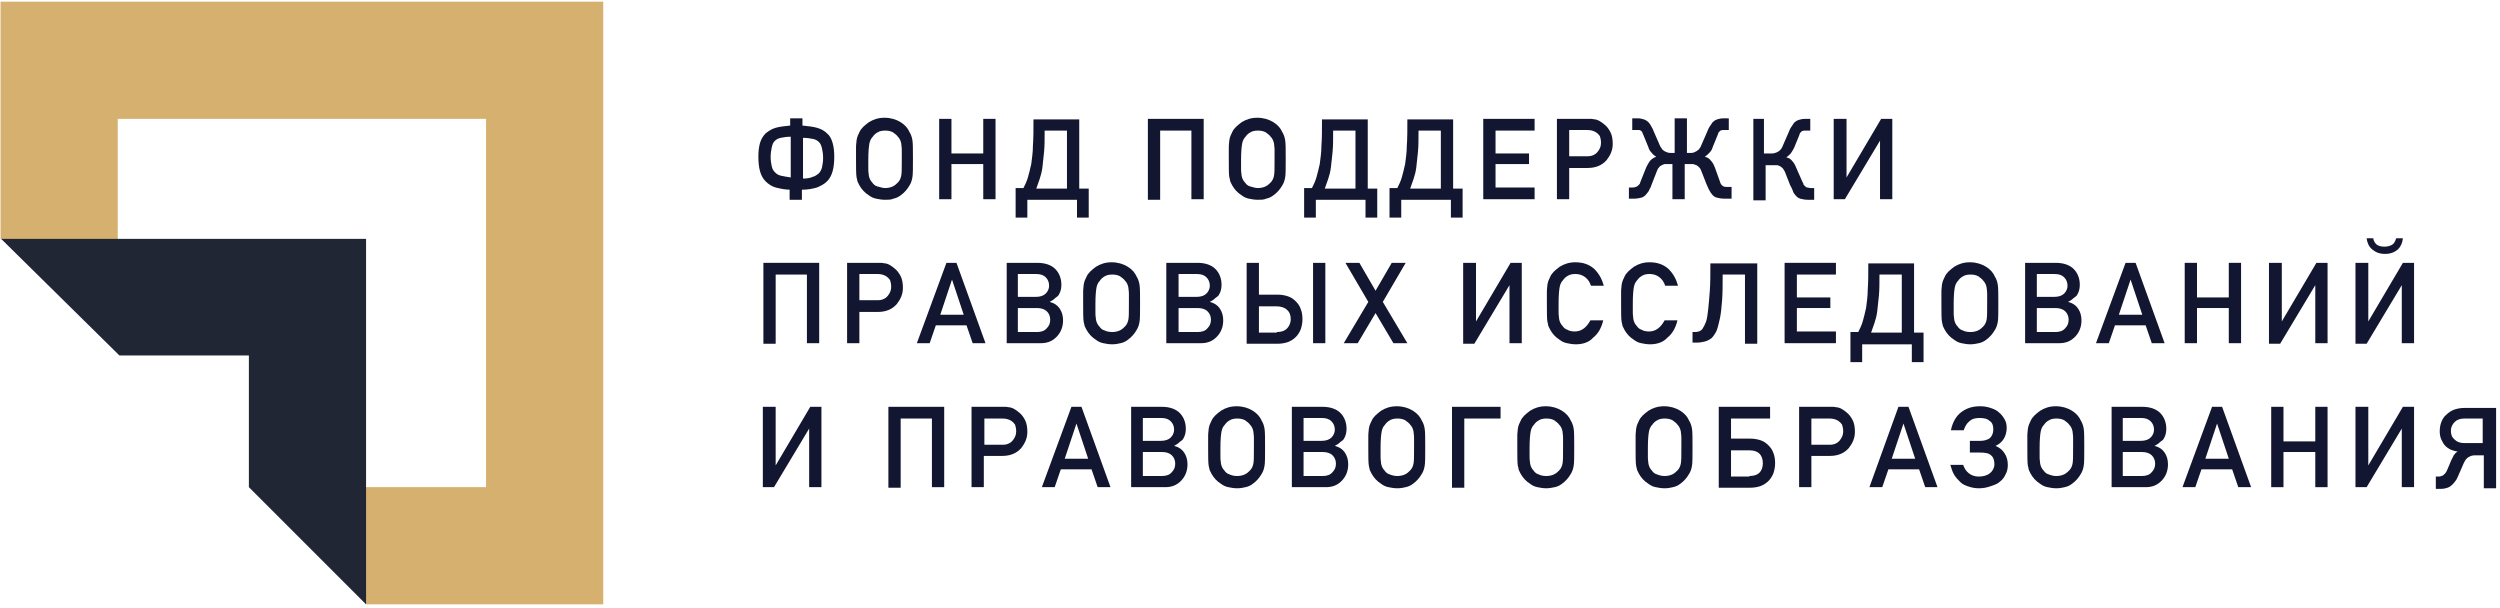<svg xmlns="http://www.w3.org/2000/svg" viewBox="0 0 448 109" width="448" height="109">
	<style>
		tspan { white-space:pre }
		.shp0 { fill: #d5b06f } 
		.shp1 { fill: #202634 } 
		.shp2 { fill: #131630 } 
	</style>
	<g id="Layer">
		<g id="Layer">
			<path id="Layer" class="shp0" d="M21.1 53.3L21.1 21.3L87.1 21.3L87.1 87.3L55.1 87.3L65.6 108.3L108.1 108.3L108.1 0.3L0.1 0.3L0.1 42.8L21.1 53.3L21.1 53.3Z" />
			<path id="Layer" class="shp1" d="M44.6 63.7L44.6 87.3L65.6 108.3L65.6 42.8L0.2 42.8L21.4 63.7" />
		</g>
		<g id="Layer">
			<g id="Layer">
				<path id="Layer" fill-rule="evenodd" class="shp2" d="M141.7 34C140.7 34 139.8 33.8 139 33.6C138.3 33.4 137.7 33 137.2 32.5C136.7 32 136.4 31.4 136.2 30.7C136 30 135.9 29.1 135.9 28.1C135.9 27.1 136 26.3 136.2 25.6C136.4 24.9 136.8 24.3 137.2 23.9C137.7 23.5 138.3 23.1 139 22.9C139.7 22.7 140.6 22.6 141.6 22.5L141.6 21.2L143.8 21.2L143.8 22.5C144.8 22.6 145.7 22.7 146.4 22.9C147.1 23.1 147.7 23.4 148.2 23.9C148.7 24.3 149 24.9 149.2 25.6C149.4 26.3 149.5 27.1 149.5 28.1C149.5 29.1 149.4 30 149.2 30.7C149 31.4 148.7 32 148.2 32.5C147.7 33 147.1 33.3 146.4 33.6C145.7 33.8 144.8 34 143.7 34L143.7 35.8L141.5 35.8L141.5 34L141.7 34ZM139.9 24.7C139.4 24.8 139.1 25 138.8 25.3C138.5 25.6 138.4 26 138.3 26.4C138.2 26.9 138.1 27.5 138.1 28.1C138.1 28.8 138.2 29.4 138.3 29.8C138.4 30.3 138.6 30.6 138.9 30.9C139.2 31.2 139.5 31.4 140 31.5C140.5 31.6 141 31.7 141.7 31.8L141.7 24.5C141 24.5 140.4 24.6 139.9 24.7ZM145.6 31.7C146.1 31.6 146.4 31.3 146.7 31.1C147 30.8 147.2 30.4 147.3 30C147.4 29.5 147.5 29 147.5 28.3C147.5 27.6 147.4 27 147.3 26.6C147.2 26.1 147 25.7 146.8 25.5C146.5 25.2 146.2 25 145.7 24.9C145.2 24.8 144.6 24.7 143.9 24.7L143.9 32C144.6 32 145.2 31.9 145.6 31.7Z" />
				<path id="Layer" fill-rule="evenodd" class="shp2" d="M158.6 35.8C158 35.8 157.5 35.7 157 35.6C156.5 35.5 156.1 35.3 155.7 35C154.9 34.5 154.4 33.9 154 33.2L153.7 32.6C153.7 32.5 153.6 32.4 153.6 32.2C153.6 32.1 153.5 31.9 153.5 31.8C153.4 31.2 153.4 30.1 153.4 28.5C153.4 27.6 153.4 26.9 153.4 26.4C153.4 25.8 153.5 25.4 153.5 25.1C153.6 24.5 153.8 24.1 154 23.7C154.3 23 154.9 22.5 155.7 21.9C156.5 21.4 157.4 21.1 158.5 21.1C159.6 21.1 160.6 21.4 161.4 21.9C162.2 22.4 162.7 23 163 23.7C163.2 24 163.4 24.5 163.5 25.1C163.6 25.7 163.6 26.8 163.6 28.5C163.6 30.1 163.6 31.3 163.5 31.8C163.4 32.4 163.2 32.9 163 33.2C162.6 33.9 162.1 34.5 161.4 35C161 35.3 160.6 35.5 160.1 35.6C159.7 35.8 159.2 35.8 158.6 35.8ZM158.6 33.7C159.1 33.7 159.6 33.6 160 33.4C160.4 33.2 160.6 33 160.9 32.7C161.2 32.4 161.4 32 161.5 31.5C161.6 31 161.6 30.1 161.6 28.6C161.6 27.9 161.6 27.3 161.6 26.8C161.6 26.3 161.5 26 161.5 25.7C161.4 25.2 161.2 24.8 160.9 24.5C160.7 24.2 160.4 24 160 23.7C159.6 23.5 159.2 23.4 158.6 23.4C158.1 23.4 157.6 23.5 157.3 23.7C156.9 23.9 156.6 24.2 156.4 24.5C156.1 24.8 155.9 25.2 155.8 25.7C155.7 26.2 155.6 27.2 155.6 28.6C155.6 29.3 155.6 29.9 155.6 30.4C155.6 30.9 155.7 31.2 155.7 31.5C155.8 32 156 32.4 156.3 32.7C156.5 33 156.8 33.3 157.2 33.4C157.7 33.5 158.1 33.7 158.6 33.7Z" />
				<path id="Layer" class="shp2" d="M168.3 21.3L170.5 21.3L170.5 27.5L176.2 27.5L176.2 21.3L178.4 21.3L178.4 35.7L176.2 35.7L176.2 29.4L170.5 29.4L170.5 35.7L168.3 35.7L168.3 21.3Z" />
				<path id="Layer" fill-rule="evenodd" class="shp2" d="M183.4 33.7C183.7 33.1 184 32.5 184.2 31.8C184.4 31.1 184.6 30.3 184.8 29.4C184.9 28.5 185.1 27.4 185.1 26.1C185.2 24.8 185.2 23.2 185.2 21.4L193.4 21.4L193.4 33.8L195.1 33.8L195.1 39L193 39L193 35.8L184.1 35.8L184.1 39L182 39L182 33.7L183.4 33.7ZM191.2 23.4L187.2 23.4C187.2 24.9 187.2 26.1 187.1 27.2C187 28.3 186.9 29.2 186.8 30C186.7 30.8 186.5 31.5 186.3 32.1C186.1 32.7 185.9 33.2 185.7 33.8L191.2 33.8L191.2 23.4Z" />
				<path id="Layer" class="shp2" d="M205.7 21.3L215.7 21.3L215.7 35.7L213.5 35.7L213.5 23.4L207.9 23.4L207.9 35.8L205.7 35.8L205.7 21.3L205.7 21.3Z" />
				<path id="Layer" fill-rule="evenodd" class="shp2" d="M225.4 35.8C224.8 35.8 224.3 35.7 223.8 35.6C223.3 35.5 222.9 35.3 222.5 35C221.7 34.5 221.2 33.9 220.8 33.2L220.5 32.6C220.5 32.5 220.4 32.4 220.4 32.2C220.4 32 220.3 31.9 220.3 31.8C220.2 31.2 220.2 30.1 220.2 28.5C220.2 27.6 220.2 26.9 220.2 26.4C220.2 25.8 220.3 25.4 220.3 25.1C220.4 24.5 220.6 24.1 220.8 23.7C221.1 23 221.7 22.5 222.5 21.9C223.3 21.4 224.2 21.1 225.3 21.1C226.4 21.1 227.4 21.4 228.2 21.9C229 22.4 229.5 23 229.8 23.7C230 24 230.2 24.5 230.3 25.1C230.4 25.7 230.4 26.8 230.4 28.5C230.4 30.1 230.4 31.3 230.3 31.8C230.2 32.4 230 32.9 229.8 33.2C229.4 33.9 228.9 34.5 228.2 35C227.8 35.3 227.4 35.5 226.9 35.6C226.5 35.8 226 35.8 225.4 35.8ZM225.4 33.7C225.9 33.7 226.4 33.6 226.8 33.4C227.2 33.2 227.4 33 227.7 32.7C228 32.4 228.2 32 228.3 31.5C228.4 31 228.4 30.1 228.4 28.6C228.4 27.9 228.4 27.3 228.4 26.8C228.4 26.3 228.3 26 228.3 25.7C228.2 25.2 228 24.8 227.7 24.5C227.5 24.2 227.2 24 226.8 23.7C226.4 23.5 226 23.4 225.4 23.4C224.9 23.4 224.4 23.5 224.1 23.7C223.7 23.9 223.4 24.2 223.2 24.5C222.9 24.8 222.7 25.2 222.6 25.7C222.5 26.2 222.4 27.2 222.4 28.6C222.4 29.3 222.4 29.9 222.4 30.4C222.4 30.9 222.5 31.2 222.5 31.5C222.6 32 222.8 32.4 223.1 32.7C223.3 33 223.6 33.3 224 33.4C224.4 33.5 224.9 33.7 225.4 33.7Z" />
				<path id="Layer" fill-rule="evenodd" class="shp2" d="M235.1 33.7C235.4 33.1 235.7 32.5 235.9 31.8C236.1 31.1 236.3 30.3 236.5 29.4C236.6 28.5 236.8 27.4 236.8 26.1C236.9 24.8 236.9 23.2 236.9 21.4L245.1 21.4L245.1 33.8L246.8 33.8L246.8 39L244.7 39L244.7 35.8L235.8 35.8L235.8 39L233.7 39L233.7 33.7L235.1 33.7ZM242.9 23.4L238.9 23.4C238.9 24.9 238.9 26.1 238.8 27.2C238.7 28.3 238.6 29.2 238.5 30C238.4 30.8 238.2 31.5 238 32.1C237.8 32.7 237.6 33.2 237.4 33.8L242.9 33.8L242.9 23.4Z" />
				<path id="Layer" fill-rule="evenodd" class="shp2" d="M250.4 33.7C250.7 33.1 251 32.5 251.2 31.8C251.4 31.1 251.6 30.3 251.8 29.4C251.9 28.5 252.1 27.4 252.1 26.1C252.2 24.8 252.2 23.2 252.2 21.4L260.4 21.4L260.4 33.8L262.1 33.8L262.1 39L260 39L260 35.8L251.1 35.8L251.1 39L249 39L249 33.7L250.4 33.7ZM258.2 23.4L254.2 23.4C254.2 24.9 254.2 26.1 254.1 27.2C254 28.3 253.9 29.2 253.8 30C253.7 30.8 253.5 31.5 253.3 32.1C253.1 32.7 252.9 33.2 252.7 33.8L258.2 33.8L258.2 23.4Z" />
				<path id="Layer" class="shp2" d="M265.8 21.3L275 21.3L275 23.4L268 23.4L268 27.5L274 27.5L274 29.4L268 29.4L268 33.6L275 33.6L275 35.7L265.8 35.7L265.8 21.3Z" />
				<path id="Layer" fill-rule="evenodd" class="shp2" d="M285.1 21.3C285.4 21.3 285.6 21.4 285.9 21.4C286.4 21.5 286.9 21.8 287.5 22.3C287.9 22.6 288.3 23.1 288.6 23.7C288.9 24.3 289 25 289 25.8C289 26.9 288.6 27.8 287.9 28.7C287.1 29.6 286 30.1 284.5 30.1L281.2 30.1L281.2 35.7L279 35.7L279 21.3C279.3 21.3 284.9 21.3 285.1 21.3ZM284.5 28C285.3 28 285.9 27.7 286.3 27.2C286.7 26.7 286.9 26.2 286.9 25.6C286.9 25.1 286.8 24.7 286.7 24.4C286.5 24.1 286.3 23.9 286 23.7C285.5 23.4 285 23.3 284.4 23.3L281.2 23.3L281.2 28L284.5 28Z" />
				<path id="Layer" class="shp2" d="M291.9 35.7L291.9 33.6L292.5 33.6C292.7 33.6 292.9 33.6 293.1 33.5C293.2 33.5 293.4 33.4 293.5 33.3C293.6 33.2 293.7 33.1 293.8 33C293.9 32.9 293.9 32.7 294 32.5L295 30C295.2 29.6 295.4 29.2 295.7 28.8C296 28.5 296.4 28.2 296.8 28.1C296.5 27.9 296.2 27.7 296 27.4C295.7 27.1 295.5 26.8 295.4 26.4L294.5 24.2C294.4 24 294.3 23.8 294.3 23.7C294.2 23.6 294.2 23.5 294 23.4C293.9 23.3 293.8 23.3 293.6 23.3C293.5 23.3 293.3 23.3 293 23.3L292.5 23.3L292.5 21.2L293.4 21.2C293.9 21.2 294.3 21.3 294.6 21.4C294.9 21.5 295.2 21.7 295.4 21.9C295.6 22.1 295.8 22.4 296 22.8C296.2 23.1 296.3 23.5 296.5 23.9L297.2 25.5C297.3 25.7 297.4 26 297.5 26.2C297.6 26.4 297.8 26.6 297.9 26.8C298.1 27 298.3 27.1 298.5 27.2C298.7 27.3 299 27.4 299.3 27.4L300.1 27.4L300.1 21.2L302.3 21.2L302.3 27.4L303.1 27.4C303.4 27.4 303.6 27.3 303.8 27.2C304 27.1 304.2 27 304.4 26.8C304.6 26.6 304.7 26.4 304.8 26.2C304.9 26 305 25.7 305.1 25.5L305.8 23.9C306 23.5 306.1 23.1 306.3 22.8C306.5 22.5 306.7 22.2 306.9 21.9C307.1 21.7 307.4 21.5 307.7 21.4C308 21.3 308.4 21.2 308.9 21.2L309.8 21.2L309.8 23.3L309.3 23.3C309.1 23.3 308.9 23.3 308.7 23.3C308.6 23.3 308.4 23.4 308.3 23.4C308.2 23.5 308.1 23.6 308 23.7C307.9 23.8 307.9 24 307.8 24.2L306.9 26.4C306.8 26.8 306.6 27.1 306.3 27.4C306 27.7 305.8 27.9 305.5 28.1C306 28.2 306.3 28.4 306.6 28.8C306.9 29.1 307.1 29.5 307.3 30L308.2 32.5C308.3 32.9 308.5 33.2 308.7 33.3C308.9 33.5 309.2 33.5 309.7 33.5L310.3 33.5L310.3 35.6L309 35.6C308.4 35.6 308 35.5 307.6 35.4C307.2 35.3 306.9 35 306.7 34.7C306.5 34.5 306.4 34.2 306.2 33.9C306.1 33.6 305.9 33.3 305.8 33L304.9 30.7C304.8 30.4 304.7 30.2 304.5 30C304.3 29.8 304.2 29.7 304 29.6C303.8 29.5 303.6 29.5 303.4 29.4C303.2 29.4 303 29.4 302.8 29.4L301.9 29.4L301.9 35.7L299.7 35.7L299.7 29.4L299 29.4C298.8 29.4 298.6 29.4 298.4 29.4C298.2 29.4 298 29.5 297.8 29.6C297.6 29.7 297.4 29.8 297.3 30C297.1 30.2 297 30.4 296.9 30.7L296 33C295.9 33.3 295.8 33.6 295.6 33.9C295.5 34.2 295.3 34.5 295.1 34.7C294.8 35.1 294.5 35.3 294.2 35.4C293.8 35.5 293.4 35.6 292.8 35.6L291.9 35.6L291.9 35.7Z" />
				<path id="Layer" class="shp2" d="M313.9 21.3L316.1 21.3L316.1 27.5L317.6 27.5C317.9 27.5 318.1 27.4 318.4 27.3C318.6 27.2 318.8 27.1 319 26.9C319.2 26.7 319.3 26.5 319.4 26.3C319.5 26.1 319.6 25.8 319.7 25.6L320.4 24C320.6 23.6 320.7 23.2 320.9 22.9C321.1 22.6 321.3 22.3 321.5 22C321.7 21.8 322 21.6 322.3 21.5C322.6 21.4 323 21.3 323.5 21.3L324.4 21.3L324.4 23.4L323.9 23.4C323.7 23.4 323.5 23.4 323.3 23.4C323.2 23.4 323 23.5 322.9 23.5C322.8 23.6 322.7 23.7 322.6 23.8C322.5 23.9 322.5 24.1 322.4 24.3L321.5 26.5C321.3 26.9 321.1 27.2 320.9 27.5C320.6 27.8 320.4 28 320.1 28.2C320.6 28.3 320.9 28.5 321.2 28.9C321.5 29.2 321.7 29.6 321.9 30.1L323 32.6C323.1 32.8 323.2 32.9 323.2 33.1C323.3 33.2 323.4 33.3 323.5 33.4C323.6 33.5 323.7 33.6 323.9 33.6C324 33.6 324.2 33.7 324.5 33.7L325.1 33.7L325.1 35.8L324 35.8C323.4 35.8 323 35.7 322.6 35.6C322.2 35.5 321.9 35.2 321.6 34.8C321.4 34.6 321.3 34.3 321.2 34C321.1 33.7 320.9 33.4 320.8 33.2L319.9 30.9C319.8 30.6 319.6 30.4 319.5 30.2C319.3 30 319.2 29.9 319 29.8C318.8 29.7 318.6 29.6 318.4 29.6C318.2 29.6 318 29.6 317.9 29.6L316.4 29.6L316.4 35.9L314.2 35.9L314.2 21.3L313.9 21.3Z" />
				<path id="Layer" class="shp2" d="M328.7 21.3L330.9 21.3L330.9 31.8L337.1 21.3L339.1 21.3L339.1 35.7L336.9 35.7L336.9 25.2L330.6 35.7L328.6 35.7L328.6 21.3L328.7 21.3Z" />
			</g>
			<g id="Layer">
				<path id="Layer" class="shp2" d="M136.8 47.1L146.8 47.1L146.8 61.5L144.6 61.5L144.6 49.2L139 49.2L139 61.6L136.8 61.6L136.8 47.1Z" />
				<path id="Layer" fill-rule="evenodd" class="shp2" d="M157.9 47.1C158.2 47.1 158.4 47.2 158.7 47.2C159.2 47.3 159.7 47.6 160.3 48.1C160.7 48.4 161.1 48.9 161.4 49.5C161.7 50.1 161.8 50.8 161.8 51.6C161.8 52.7 161.4 53.6 160.7 54.5C159.9 55.4 158.8 55.9 157.3 55.9L154 55.9L154 61.5L151.8 61.5L151.8 47.1C152.1 47.1 157.7 47.1 157.9 47.1ZM157.3 53.8C158.1 53.8 158.7 53.5 159.1 53C159.5 52.5 159.7 52 159.7 51.4C159.7 50.9 159.6 50.5 159.5 50.2C159.3 49.9 159.1 49.7 158.8 49.5C158.3 49.2 157.8 49.1 157.2 49.1L154 49.1L154 53.8L157.3 53.8Z" />
				<path id="Layer" fill-rule="evenodd" class="shp2" d="M169.6 47.1L171.4 47.1L176.6 61.5L174.3 61.5L173.2 58.3L167.7 58.3L166.6 61.5L164.3 61.5L169.6 47.1ZM172.7 56.4L170.6 50.1L168.5 56.4L172.7 56.4Z" />
				<path id="Layer" fill-rule="evenodd" class="shp2" d="M185.9 47.1C187.3 47.1 188.4 47.5 189.1 48.2C189.8 48.9 190.2 49.9 190.2 51C190.2 51.6 190.1 52.2 189.8 52.7C189.7 53 189.4 53.2 189.1 53.4C188.8 53.7 188.5 53.9 188.1 54.1C188.9 54.3 189.5 54.7 189.9 55.3C190.3 55.9 190.5 56.6 190.5 57.4C190.5 58.6 190.1 59.6 189.3 60.4C188.5 61.2 187.6 61.5 186.5 61.5L180.4 61.5L180.4 47.1L185.9 47.1ZM185.6 53.2C186.4 53.2 187 53 187.4 52.6C187.8 52.2 188 51.7 188 51.2C188 50.6 187.8 50.1 187.4 49.7C187 49.3 186.5 49.1 185.6 49.1L182.4 49.1L182.4 53.2L185.6 53.2ZM185.8 59.5C186.6 59.5 187.2 59.3 187.6 58.8C188 58.4 188.2 57.9 188.2 57.3C188.2 56.7 188 56.2 187.6 55.8C187.2 55.4 186.6 55.2 185.8 55.2L182.4 55.2L182.4 59.5L185.8 59.5Z" />
				<path id="Layer" fill-rule="evenodd" class="shp2" d="M199.3 61.7C198.7 61.7 198.2 61.6 197.7 61.5C197.2 61.4 196.8 61.2 196.4 60.9C195.6 60.4 195.1 59.8 194.7 59.1L194.4 58.5C194.4 58.4 194.3 58.3 194.3 58.1C194.3 58 194.2 57.8 194.2 57.7C194.1 57.1 194.1 56 194.1 54.4C194.1 53.5 194.1 52.8 194.1 52.3C194.1 51.7 194.2 51.3 194.2 51C194.3 50.4 194.5 50 194.7 49.6C195 48.9 195.6 48.4 196.4 47.8C197.2 47.3 198.1 47 199.2 47C200.3 47 201.3 47.3 202.1 47.8C202.9 48.3 203.4 48.9 203.7 49.6C203.9 49.9 204.1 50.4 204.2 51C204.3 51.6 204.3 52.7 204.3 54.4C204.3 56 204.3 57.2 204.2 57.7C204.1 58.3 203.9 58.8 203.7 59.1C203.3 59.8 202.8 60.4 202.1 60.9C201.7 61.2 201.3 61.4 200.8 61.5C200.4 61.6 199.9 61.7 199.3 61.7ZM199.3 59.5C199.8 59.5 200.3 59.4 200.7 59.2C201.1 59 201.3 58.8 201.6 58.5C201.9 58.2 202.1 57.8 202.2 57.3C202.3 56.8 202.3 55.9 202.3 54.4C202.3 53.7 202.3 53.1 202.3 52.6C202.3 52.1 202.2 51.8 202.2 51.5C202.1 51 201.9 50.6 201.6 50.3C201.4 50 201.1 49.8 200.7 49.5C200.3 49.3 199.9 49.2 199.3 49.2C198.8 49.2 198.3 49.3 198 49.5C197.6 49.7 197.3 50 197.1 50.3C196.8 50.6 196.6 51 196.5 51.5C196.4 52 196.3 53 196.3 54.4C196.3 55.1 196.3 55.7 196.3 56.2C196.3 56.7 196.4 57 196.4 57.3C196.5 57.8 196.7 58.2 197 58.5C197.2 58.8 197.5 59.1 197.9 59.2C198.3 59.4 198.8 59.5 199.3 59.5Z" />
				<path id="Layer" fill-rule="evenodd" class="shp2" d="M209 47.1L214.6 47.1C216 47.1 217.1 47.5 217.8 48.2C218.5 48.9 218.9 49.9 218.9 51C218.9 51.6 218.8 52.2 218.5 52.7C218.4 53 218.1 53.2 217.8 53.4C217.5 53.7 217.2 53.9 216.8 54.1C217.6 54.3 218.2 54.7 218.6 55.3C219 55.9 219.2 56.6 219.2 57.4C219.2 58.6 218.8 59.6 218 60.4C217.2 61.2 216.3 61.5 215.2 61.5L209 61.5L209 47.1ZM214.4 53.2C215.2 53.2 215.8 53 216.2 52.6C216.6 52.2 216.8 51.7 216.8 51.2C216.8 50.6 216.6 50.1 216.2 49.7C215.8 49.3 215.3 49.1 214.4 49.1L211.2 49.1L211.2 53.2L214.4 53.2ZM214.6 59.5C215.4 59.5 216 59.3 216.4 58.8C216.8 58.4 217 57.9 217 57.3C217 56.7 216.8 56.2 216.4 55.8C216 55.4 215.4 55.2 214.6 55.2L211.2 55.2L211.2 59.5L214.6 59.5Z" />
				<path id="Layer" fill-rule="evenodd" class="shp2" d="M223.4 47.1L225.6 47.1L225.6 52.8L228.9 52.8C229.6 52.8 230.2 52.9 230.8 53.1C231.4 53.3 231.8 53.6 232.2 54C232.6 54.4 232.9 54.8 233.1 55.4C233.3 55.9 233.4 56.5 233.4 57.2C233.4 57.8 233.3 58.4 233.1 59C232.9 59.5 232.6 60 232.2 60.4C231.8 60.8 231.3 61.1 230.8 61.3C230.2 61.5 229.6 61.6 228.9 61.6L223.4 61.6L223.4 47.1ZM228.8 59.5C229.6 59.5 230.2 59.3 230.6 58.9C231 58.5 231.3 57.9 231.3 57.2C231.3 56.5 231.1 55.9 230.6 55.5C230.2 55.1 229.5 54.9 228.8 54.9L225.6 54.9L225.6 59.6L228.8 59.6L228.8 59.5ZM235.3 47.1L237.5 47.1L237.5 61.5L235.3 61.5L235.3 47.1Z" />
				<path id="Layer" class="shp2" d="M245.2 54.1L241.1 47.1L243.6 47.1L246.5 52.1L249.4 47.1L251.9 47.1L247.8 54.1L252.2 61.5L249.7 61.5L246.5 56.1L243.3 61.5L240.8 61.5L245.2 54.1Z" />
				<path id="Layer" class="shp2" d="M262.3 47.1L264.5 47.1L264.5 57.6L270.7 47.1L272.7 47.1L272.7 61.5L270.5 61.5L270.5 51.1L264.2 61.6L262.2 61.6L262.2 47.1L262.3 47.1Z" />
				<path id="Layer" class="shp2" d="M282.4 61.7C281.8 61.7 281.3 61.6 280.8 61.5C280.3 61.4 279.9 61.2 279.5 60.9C278.7 60.4 278.2 59.8 277.8 59.1L277.5 58.5C277.5 58.4 277.4 58.3 277.4 58.1C277.4 57.9 277.3 57.8 277.3 57.7C277.2 57.1 277.2 56 277.2 54.4C277.2 53.5 277.2 52.8 277.2 52.3C277.2 51.7 277.3 51.3 277.3 51C277.4 50.4 277.6 50 277.8 49.6C278.1 48.9 278.7 48.4 279.5 47.8C280.3 47.3 281.2 47 282.3 47C283.7 47 284.8 47.4 285.7 48.2C286.6 49.1 287.1 50.1 287.4 51.2L285.1 51.2C284.9 50.6 284.6 50.1 284.1 49.7C283.6 49.3 283 49.1 282.3 49.1C281.8 49.1 281.3 49.2 281 49.4C280.6 49.6 280.3 49.9 280.1 50.2C279.8 50.5 279.6 50.9 279.5 51.4C279.4 51.9 279.3 52.9 279.3 54.3C279.3 55 279.3 55.6 279.3 56.1C279.3 56.6 279.4 56.9 279.4 57.2C279.5 57.7 279.7 58.1 280 58.4C280.2 58.7 280.5 59 280.9 59.1C281.2 59.3 281.7 59.4 282.2 59.4C283.4 59.4 284.3 58.7 285 57.4L287.3 57.4C287 58.7 286.4 59.8 285.5 60.5C284.8 61.3 283.7 61.7 282.4 61.7Z" />
				<path id="Layer" class="shp2" d="M295.7 61.7C295.1 61.7 294.6 61.6 294.1 61.5C293.6 61.4 293.2 61.2 292.8 60.9C292 60.4 291.5 59.8 291.1 59.1L290.8 58.5C290.8 58.4 290.7 58.3 290.7 58.1C290.7 58 290.6 57.8 290.6 57.7C290.5 57.1 290.5 56 290.5 54.4C290.5 53.5 290.5 52.8 290.5 52.3C290.5 51.7 290.6 51.3 290.6 51C290.7 50.4 290.9 50 291.1 49.6C291.4 48.9 292 48.4 292.8 47.8C293.6 47.3 294.5 47 295.6 47C297 47 298.1 47.4 299 48.2C299.9 49.1 300.4 50.1 300.7 51.2L298.4 51.2C298.2 50.6 297.9 50.1 297.4 49.7C296.9 49.3 296.3 49.1 295.6 49.1C295.1 49.1 294.6 49.2 294.3 49.4C293.9 49.6 293.6 49.9 293.4 50.2C293.1 50.5 292.9 50.9 292.8 51.4C292.7 51.9 292.6 52.9 292.6 54.3C292.6 55 292.6 55.6 292.6 56.1C292.6 56.6 292.7 56.9 292.7 57.2C292.8 57.7 293 58.1 293.3 58.4C293.5 58.7 293.8 59 294.2 59.1C294.5 59.3 295 59.4 295.5 59.4C296.7 59.4 297.6 58.7 298.3 57.4L300.6 57.4C300.3 58.7 299.7 59.8 298.8 60.5C298.1 61.3 297 61.7 295.7 61.7Z" />
				<path id="Layer" class="shp2" d="M303.1 59.5L303.5 59.5C303.8 59.5 304.1 59.5 304.4 59.4C304.7 59.3 304.9 59.2 305.1 58.9C305.3 58.6 305.5 58.2 305.7 57.7C305.9 57.2 306 56.4 306.1 55.5C306.2 54.6 306.3 53.5 306.4 52.1C306.5 50.7 306.5 49.1 306.5 47.2L314.9 47.2L314.9 61.6L312.7 61.6L312.7 49.2L308.7 49.2C308.7 51 308.7 52.5 308.6 53.8C308.5 55.1 308.4 56.2 308.2 57.1C308 58 307.8 58.8 307.6 59.3C307.3 59.9 307 60.3 306.7 60.6C306.3 60.9 305.9 61.1 305.5 61.2C305.1 61.3 304.6 61.4 304 61.4L303.3 61.4L303.3 59.5L303.1 59.5Z" />
				<path id="Layer" class="shp2" d="M319.8 47.1L329 47.1L329 49.2L322 49.2L322 53.3L328 53.3L328 55.2L322 55.2L322 59.4L329 59.4L329 61.5L319.8 61.5L319.8 47.1Z" />
				<path id="Layer" fill-rule="evenodd" class="shp2" d="M333 59.5C333.3 58.9 333.6 58.3 333.8 57.6C334 56.9 334.2 56.1 334.4 55.2C334.5 54.3 334.7 53.2 334.7 51.9C334.8 50.6 334.8 49 334.8 47.2L343 47.2L343 59.6L344.7 59.6L344.7 64.9L342.6 64.9L342.6 61.7L333.7 61.7L333.7 64.9L331.6 64.9L331.6 59.5L333 59.5ZM340.8 49.2L336.8 49.2C336.8 50.7 336.8 51.9 336.7 53C336.6 54.1 336.5 55 336.4 55.8C336.3 56.6 336.1 57.3 335.9 57.9C335.7 58.5 335.5 59 335.3 59.6L340.8 59.6L340.8 49.2Z" />
				<path id="Layer" fill-rule="evenodd" class="shp2" d="M353.1 61.7C352.5 61.7 352 61.6 351.5 61.5C351 61.4 350.6 61.2 350.2 60.9C349.4 60.4 348.9 59.8 348.5 59.1L348.2 58.5C348.2 58.4 348.1 58.3 348.1 58.1C348.1 58 348 57.8 348 57.7C347.9 57.1 347.9 56 347.9 54.4C347.9 53.5 347.9 52.8 347.9 52.3C347.9 51.7 348 51.3 348 51C348.1 50.4 348.3 50 348.5 49.6C348.8 48.9 349.4 48.4 350.2 47.8C351 47.3 351.9 47 353 47C354.1 47 355.1 47.3 355.9 47.8C356.7 48.3 357.2 48.9 357.5 49.6C357.7 49.9 357.9 50.4 358 51C358.1 51.6 358.1 52.7 358.1 54.4C358.1 56 358.1 57.2 358 57.7C357.9 58.3 357.7 58.8 357.5 59.1C357.1 59.8 356.6 60.4 355.9 60.9C355.5 61.2 355.1 61.4 354.6 61.5C354.2 61.6 353.6 61.7 353.1 61.7ZM353.1 59.5C353.6 59.5 354.1 59.4 354.5 59.2C354.9 59 355.1 58.8 355.4 58.5C355.7 58.2 355.9 57.8 356 57.3C356.1 56.8 356.1 55.9 356.1 54.4C356.1 53.7 356.1 53.1 356.1 52.6C356.1 52.1 356 51.8 356 51.5C355.9 51 355.7 50.6 355.4 50.3C355.2 50 354.9 49.8 354.5 49.5C354.1 49.3 353.7 49.2 353.1 49.2C352.6 49.2 352.1 49.3 351.8 49.5C351.4 49.7 351.1 50 350.9 50.3C350.6 50.6 350.4 51 350.3 51.5C350.2 52 350.1 53 350.1 54.4C350.1 55.1 350.1 55.7 350.1 56.2C350.1 56.7 350.2 57 350.2 57.3C350.3 57.8 350.5 58.2 350.8 58.5C351 58.8 351.3 59.1 351.7 59.2C352.1 59.4 352.5 59.5 353.1 59.5Z" />
				<path id="Layer" fill-rule="evenodd" class="shp2" d="M368.4 47.1C369.8 47.1 370.9 47.5 371.6 48.2C372.3 48.9 372.7 49.9 372.7 51C372.7 51.6 372.6 52.2 372.3 52.7C372.2 53 371.9 53.2 371.6 53.4C371.3 53.7 371 53.9 370.6 54.1C371.4 54.3 372 54.7 372.4 55.3C372.8 55.9 373 56.6 373 57.4C373 58.6 372.6 59.6 371.8 60.4C371 61.2 370.1 61.5 369 61.5L362.9 61.5L362.9 47.1L368.4 47.1ZM368.1 53.2C368.9 53.2 369.5 53 369.9 52.6C370.3 52.2 370.5 51.7 370.5 51.2C370.5 50.6 370.3 50.1 369.9 49.7C369.5 49.3 369 49.1 368.1 49.1L365 49.1L365 53.2L368.1 53.2ZM368.3 59.5C369.1 59.5 369.7 59.3 370.1 58.8C370.5 58.4 370.7 57.9 370.7 57.3C370.7 56.7 370.5 56.2 370.1 55.8C369.7 55.4 369.1 55.2 368.3 55.2L365 55.2L365 59.5L368.3 59.5Z" />
				<path id="Layer" fill-rule="evenodd" class="shp2" d="M380.9 47.1L382.7 47.1L387.9 61.5L385.6 61.5L384.5 58.3L379 58.3L377.9 61.5L375.6 61.5L380.9 47.1ZM383.9 56.4L381.8 50.1L379.7 56.4L383.9 56.4Z" />
				<path id="Layer" class="shp2" d="M391.5 47.1L393.7 47.1L393.7 53.3L399.4 53.3L399.4 47.1L401.6 47.1L401.6 61.5L399.4 61.5L399.4 55.2L393.7 55.2L393.7 61.5L391.5 61.5L391.5 47.1Z" />
				<path id="Layer" class="shp2" d="M406.7 47.1L408.9 47.1L408.9 57.6L415.1 47.1L417.1 47.1L417.1 61.5L414.9 61.5L414.9 51.1L408.6 61.6L406.6 61.6L406.6 47.1L406.7 47.1Z" />
				<path id="Layer" class="shp2" d="M422.2 47.1L424.4 47.1L424.4 57.6L430.6 47.1L432.6 47.1L432.6 61.5L430.4 61.5L430.4 51.1L424.1 61.6L422.1 61.6L422.1 47.1L422.2 47.1ZM425.3 42.8C425.4 43.3 425.7 43.7 426 43.9C426.3 44.1 426.8 44.2 427.3 44.2C427.8 44.2 428.2 44.1 428.6 43.9C429 43.7 429.2 43.3 429.4 42.7L430.6 42.7C430.5 43.6 430.2 44.2 429.7 44.7C429.1 45.2 428.4 45.5 427.4 45.5C426.4 45.5 425.7 45.2 425.1 44.7C424.5 44.2 424.2 43.5 424.1 42.7L425.3 42.7L425.3 42.8Z" />
			</g>
			<g id="Layer">
				<path id="Layer" class="shp2" d="M136.8 72.9L139 72.9L139 83.4L145.2 72.9L147.2 72.9L147.2 87.3L145 87.3L145 76.8L138.7 87.3L136.7 87.3L136.7 72.9L136.8 72.9Z" />
				<path id="Layer" class="shp2" d="M159.2 72.9L169.2 72.9L169.2 87.3L167 87.3L167 75L161.4 75L161.4 87.4L159.2 87.4L159.2 72.9L159.2 72.9Z" />
				<path id="Layer" fill-rule="evenodd" class="shp2" d="M180.2 72.9C180.5 72.9 180.7 73 181 73C181.5 73.1 182 73.4 182.6 73.9C183 74.2 183.4 74.7 183.7 75.3C184 75.9 184.1 76.6 184.1 77.4C184.1 78.5 183.7 79.4 183 80.3C182.2 81.2 181.1 81.7 179.6 81.7L176.3 81.7L176.3 87.3L174.1 87.3L174.1 72.9C174.4 72.9 180 72.9 180.2 72.9ZM179.7 79.7C180.5 79.7 181.1 79.4 181.5 78.9C181.9 78.4 182.1 77.9 182.1 77.3C182.1 76.8 182 76.4 181.9 76.1C181.7 75.8 181.5 75.6 181.2 75.4C180.7 75.1 180.2 75 179.6 75L176.4 75L176.4 79.7L179.7 79.7Z" />
				<path id="Layer" fill-rule="evenodd" class="shp2" d="M192 72.9L193.8 72.9L199 87.3L196.7 87.3L195.6 84.1L190.1 84.1L189 87.3L186.7 87.3L192 72.9ZM195 82.2L192.9 75.9L190.8 82.2L195 82.2Z" />
				<path id="Layer" fill-rule="evenodd" class="shp2" d="M208.2 72.9C209.6 72.9 210.7 73.3 211.4 74C212.1 74.7 212.5 75.7 212.5 76.8C212.5 77.4 212.4 78 212.1 78.5C212 78.8 211.7 79 211.4 79.2C211.1 79.5 210.8 79.7 210.4 79.9C211.2 80.1 211.8 80.5 212.2 81.1C212.6 81.7 212.8 82.4 212.8 83.2C212.8 84.4 212.4 85.4 211.6 86.2C210.8 87 209.9 87.3 208.8 87.3L202.7 87.3L202.7 72.9L208.2 72.9ZM208 79C208.8 79 209.4 78.8 209.8 78.4C210.2 78 210.4 77.5 210.4 77C210.4 76.4 210.2 75.9 209.8 75.5C209.4 75.1 208.9 74.9 208 74.9L204.8 74.9L204.8 79L208 79ZM208.2 85.3C209 85.3 209.6 85.1 210 84.6C210.4 84.2 210.6 83.7 210.6 83.1C210.6 82.5 210.4 82 210 81.6C209.6 81.2 209 81 208.2 81L204.8 81L204.8 85.3L208.2 85.3Z" />
				<path id="Layer" fill-rule="evenodd" class="shp2" d="M221.7 87.5C221.1 87.5 220.6 87.4 220.1 87.3C219.6 87.2 219.2 87 218.8 86.7C218 86.2 217.5 85.6 217.1 84.9L216.8 84.3C216.8 84.2 216.7 84.1 216.7 83.9C216.7 83.8 216.6 83.6 216.6 83.5C216.5 82.9 216.5 81.8 216.5 80.2C216.5 79.3 216.5 78.6 216.5 78.1C216.5 77.5 216.6 77.1 216.6 76.8C216.7 76.2 216.9 75.8 217.1 75.4C217.4 74.7 218 74.2 218.8 73.6C219.6 73.1 220.5 72.8 221.6 72.8C222.7 72.8 223.7 73.1 224.5 73.6C225.3 74.1 225.8 74.7 226.1 75.4C226.3 75.7 226.5 76.2 226.6 76.8C226.7 77.4 226.7 78.5 226.7 80.2C226.7 81.8 226.7 83 226.6 83.5C226.5 84.1 226.3 84.6 226.1 84.9C225.7 85.6 225.2 86.2 224.5 86.7C224.1 87 223.7 87.2 223.2 87.3C222.8 87.4 222.3 87.5 221.7 87.5ZM221.7 85.3C222.2 85.3 222.7 85.2 223.1 85C223.5 84.8 223.7 84.6 224 84.3C224.3 84 224.5 83.6 224.6 83.1C224.7 82.6 224.7 81.7 224.7 80.2C224.7 79.5 224.7 78.9 224.7 78.4C224.7 77.9 224.6 77.6 224.6 77.3C224.5 76.8 224.3 76.4 224 76.1C223.8 75.8 223.5 75.6 223.1 75.3C222.7 75.1 222.3 75 221.7 75C221.2 75 220.7 75.1 220.4 75.3C220 75.5 219.7 75.8 219.5 76.1C219.2 76.4 219 76.8 218.9 77.3C218.8 77.8 218.7 78.8 218.7 80.2C218.7 80.9 218.7 81.5 218.7 82C218.7 82.5 218.8 82.8 218.8 83.1C218.9 83.6 219.1 84 219.4 84.3C219.6 84.6 219.9 84.9 220.3 85C220.7 85.2 221.2 85.3 221.7 85.3Z" />
				<path id="Layer" fill-rule="evenodd" class="shp2" d="M237 72.9C238.4 72.9 239.5 73.3 240.2 74C240.9 74.7 241.3 75.7 241.3 76.8C241.3 77.4 241.2 78 240.9 78.5C240.8 78.8 240.5 79 240.2 79.2C239.9 79.5 239.6 79.7 239.2 79.9C240 80.1 240.6 80.5 241 81.1C241.4 81.7 241.6 82.4 241.6 83.2C241.6 84.4 241.2 85.4 240.4 86.2C239.6 87 238.7 87.3 237.6 87.3L231.5 87.3L231.5 72.9L237 72.9ZM236.8 79C237.6 79 238.2 78.8 238.6 78.4C239 78 239.2 77.5 239.2 77C239.2 76.4 239 75.9 238.6 75.5C238.2 75.1 237.7 74.9 236.8 74.9L233.6 74.9L233.6 79L236.8 79ZM237 85.3C237.8 85.3 238.4 85.1 238.8 84.6C239.2 84.2 239.4 83.7 239.4 83.1C239.4 82.5 239.2 82 238.8 81.6C238.4 81.2 237.8 81 237 81L233.6 81L233.6 85.3L237 85.3Z" />
				<path id="Layer" fill-rule="evenodd" class="shp2" d="M250.4 87.5C249.8 87.5 249.3 87.4 248.8 87.3C248.3 87.2 247.9 87 247.5 86.7C246.7 86.2 246.2 85.6 245.8 84.9L245.5 84.3C245.5 84.2 245.4 84.1 245.4 83.9C245.4 83.8 245.3 83.6 245.3 83.5C245.2 82.9 245.2 81.8 245.2 80.2C245.2 79.3 245.2 78.6 245.2 78.1C245.2 77.5 245.3 77.1 245.3 76.8C245.4 76.2 245.6 75.8 245.8 75.4C246.1 74.7 246.7 74.2 247.5 73.6C248.3 73.1 249.2 72.8 250.3 72.8C251.4 72.8 252.4 73.1 253.2 73.6C254 74.1 254.5 74.7 254.8 75.4C255 75.7 255.2 76.2 255.3 76.8C255.4 77.4 255.4 78.5 255.4 80.2C255.4 81.8 255.4 83 255.3 83.5C255.2 84.1 255 84.6 254.8 84.9C254.4 85.6 253.9 86.2 253.2 86.7C252.8 87 252.4 87.2 251.9 87.3C251.5 87.4 251 87.5 250.4 87.5ZM250.4 85.3C250.9 85.3 251.4 85.2 251.8 85C252.2 84.8 252.4 84.6 252.7 84.3C253 84 253.2 83.6 253.3 83.1C253.4 82.6 253.4 81.7 253.4 80.2C253.4 79.5 253.4 78.9 253.4 78.4C253.4 77.9 253.3 77.6 253.3 77.3C253.2 76.8 253 76.4 252.7 76.1C252.5 75.8 252.2 75.6 251.8 75.3C251.4 75.1 251 75 250.4 75C249.9 75 249.4 75.1 249.1 75.3C248.7 75.5 248.4 75.8 248.2 76.1C247.9 76.4 247.7 76.8 247.6 77.3C247.5 77.8 247.4 78.8 247.4 80.2C247.4 80.9 247.4 81.5 247.4 82C247.4 82.5 247.5 82.8 247.5 83.1C247.6 83.6 247.8 84 248.1 84.3C248.3 84.6 248.6 84.9 249 85C249.5 85.2 249.9 85.3 250.4 85.3Z" />
				<path id="Layer" class="shp2" d="M260.2 72.9L268.9 72.9L268.9 75L262.4 75L262.4 87.4L260.2 87.4L260.2 72.9Z" />
				<path id="Layer" fill-rule="evenodd" class="shp2" d="M277.1 87.5C276.5 87.5 276 87.4 275.5 87.3C275 87.2 274.6 87 274.2 86.7C273.4 86.2 272.9 85.6 272.5 84.9L272.2 84.3C272.2 84.2 272.1 84.1 272.1 83.9C272.1 83.7 272 83.6 272 83.5C271.9 82.9 271.9 81.8 271.9 80.2C271.9 79.3 271.9 78.6 271.9 78.1C271.9 77.5 272 77.1 272 76.8C272.1 76.2 272.3 75.8 272.5 75.4C272.8 74.7 273.4 74.2 274.2 73.6C275 73.1 275.9 72.8 277 72.8C278.1 72.8 279.1 73.1 279.9 73.6C280.7 74.1 281.2 74.7 281.5 75.4C281.7 75.7 281.9 76.2 282 76.8C282.1 77.4 282.1 78.5 282.1 80.2C282.1 81.8 282.1 83 282 83.5C281.9 84.1 281.7 84.6 281.5 84.9C281.1 85.6 280.6 86.2 279.9 86.7C279.5 87 279.1 87.2 278.6 87.3C278.2 87.4 277.6 87.5 277.1 87.5ZM277.1 85.3C277.6 85.3 278.1 85.2 278.5 85C278.9 84.8 279.1 84.6 279.4 84.3C279.7 84 279.9 83.6 280 83.1C280.1 82.6 280.1 81.7 280.1 80.2C280.1 79.5 280.1 78.9 280.1 78.4C280.1 77.9 280 77.6 280 77.3C279.9 76.8 279.7 76.4 279.4 76.1C279.2 75.8 278.9 75.6 278.5 75.3C278.1 75.1 277.7 75 277.1 75C276.6 75 276.1 75.1 275.8 75.3C275.4 75.5 275.1 75.8 274.9 76.1C274.6 76.4 274.4 76.8 274.3 77.3C274.2 77.8 274.1 78.8 274.1 80.2C274.1 80.9 274.1 81.5 274.1 82C274.1 82.5 274.2 82.8 274.2 83.1C274.3 83.6 274.5 84 274.8 84.3C275 84.6 275.3 84.9 275.7 85C276.1 85.2 276.5 85.3 277.1 85.3Z" />
				<path id="Layer" fill-rule="evenodd" class="shp2" d="M298.3 87.5C297.7 87.5 297.2 87.4 296.7 87.3C296.2 87.2 295.8 87 295.4 86.7C294.6 86.2 294.1 85.6 293.7 84.9L293.4 84.3C293.4 84.2 293.3 84.1 293.3 83.9C293.3 83.8 293.2 83.6 293.2 83.5C293.1 82.9 293.1 81.8 293.1 80.2C293.1 79.3 293.1 78.6 293.1 78.1C293.1 77.5 293.2 77.1 293.2 76.8C293.3 76.2 293.5 75.8 293.7 75.4C294 74.7 294.6 74.2 295.4 73.6C296.2 73.1 297.1 72.8 298.2 72.8C299.3 72.8 300.3 73.1 301.1 73.6C301.9 74.1 302.4 74.7 302.7 75.4C302.9 75.7 303.1 76.2 303.2 76.8C303.3 77.4 303.3 78.5 303.3 80.2C303.3 81.8 303.3 83 303.2 83.5C303.1 84.1 302.9 84.6 302.7 84.9C302.3 85.6 301.8 86.2 301.1 86.7C300.7 87 300.3 87.2 299.8 87.3C299.4 87.4 298.9 87.5 298.3 87.5ZM298.3 85.3C298.8 85.3 299.3 85.2 299.7 85C300.1 84.8 300.3 84.6 300.6 84.3C300.9 84 301.1 83.6 301.2 83.1C301.3 82.6 301.3 81.7 301.3 80.2C301.3 79.5 301.3 78.9 301.3 78.4C301.3 77.9 301.2 77.6 301.2 77.3C301.1 76.8 300.9 76.4 300.6 76.1C300.4 75.8 300.1 75.6 299.7 75.3C299.3 75.1 298.9 75 298.3 75C297.8 75 297.3 75.1 297 75.3C296.6 75.5 296.3 75.8 296.1 76.1C295.8 76.4 295.6 76.8 295.5 77.3C295.4 77.8 295.3 78.8 295.3 80.2C295.3 80.9 295.3 81.5 295.3 82C295.3 82.5 295.4 82.8 295.4 83.1C295.5 83.6 295.7 84 296 84.3C296.2 84.6 296.5 84.9 296.9 85C297.4 85.2 297.8 85.3 298.3 85.3Z" />
				<path id="Layer" fill-rule="evenodd" class="shp2" d="M308 72.9L317.2 72.9L317.2 75L310.2 75L310.2 78.6L313.6 78.6C314.3 78.6 314.9 78.7 315.5 78.9C316.1 79.1 316.5 79.4 316.9 79.8C317.3 80.2 317.6 80.6 317.8 81.2C318 81.7 318.1 82.3 318.1 83C318.1 83.6 318 84.2 317.8 84.8C317.6 85.3 317.3 85.8 316.9 86.2C316.5 86.6 316 86.9 315.5 87.1C314.9 87.3 314.3 87.4 313.6 87.4L308 87.4L308 72.9ZM313.5 85.3C314.3 85.3 314.9 85.1 315.3 84.7C315.7 84.3 315.9 83.7 315.9 83C315.9 82.3 315.7 81.7 315.3 81.3C314.9 80.9 314.3 80.7 313.5 80.7L310.2 80.7L310.2 85.4L313.5 85.4L313.5 85.3Z" />
				<path id="Layer" fill-rule="evenodd" class="shp2" d="M328.5 72.9C328.8 72.9 329 73 329.3 73C329.8 73.1 330.3 73.4 330.9 73.9C331.3 74.2 331.7 74.7 332 75.3C332.3 75.9 332.4 76.6 332.4 77.4C332.4 78.5 332 79.4 331.3 80.3C330.5 81.2 329.4 81.7 327.9 81.7L324.6 81.7L324.6 87.3L322.4 87.3L322.4 72.9C322.7 72.9 328.3 72.9 328.5 72.9ZM327.9 79.7C328.7 79.7 329.3 79.4 329.7 78.9C330.1 78.4 330.3 77.9 330.3 77.3C330.3 76.8 330.2 76.4 330.1 76.1C329.9 75.8 329.7 75.6 329.4 75.4C328.9 75.1 328.4 75 327.8 75L324.6 75L324.6 79.7L327.9 79.7Z" />
				<path id="Layer" fill-rule="evenodd" class="shp2" d="M340.2 72.9L342 72.9L347.2 87.3L345 87.3L343.9 84.1L338.4 84.1L337.3 87.3L335 87.3L340.2 72.9ZM343.2 82.2L341.1 75.9L339 82.2L343.2 82.2Z" />
				<path id="Layer" class="shp2" d="M354.6 87.5C354 87.5 353.4 87.4 352.8 87.2C352.2 87 351.7 86.8 351.3 86.4C350.9 86 350.5 85.6 350.2 85.1C349.9 84.6 349.7 84 349.5 83.3L351.8 83.3C352 83.9 352.3 84.4 352.8 84.8C353.3 85.2 353.9 85.4 354.6 85.4C355.4 85.4 356.1 85.2 356.6 84.8C357.1 84.4 357.4 83.8 357.4 83.2C357.4 82.5 357.2 81.9 356.8 81.6C356.4 81.2 355.7 81.1 354.9 81.1L353 81.1L353 79L354.9 79C355.6 79 356.2 78.8 356.6 78.5C357 78.1 357.2 77.6 357.2 76.9C357.2 76.2 357 75.7 356.5 75.4C356.1 75 355.4 74.9 354.7 74.9C353.9 74.9 353.3 75.1 352.9 75.5C352.4 75.9 352.1 76.5 351.9 77.1L349.6 77.1C349.9 75.7 350.5 74.6 351.4 73.9C352.3 73.2 353.4 72.8 354.8 72.8C355.5 72.8 356.1 72.9 356.7 73.1C357.3 73.3 357.8 73.5 358.2 73.9C358.6 74.2 358.9 74.6 359.2 75.1C359.5 75.6 359.6 76.1 359.6 76.7C359.6 77.4 359.4 78.1 359.1 78.6C358.8 79.1 358.3 79.6 357.6 79.9C358.3 80.2 358.8 80.6 359.2 81.2C359.6 81.8 359.8 82.5 359.8 83.3C359.8 83.9 359.7 84.5 359.4 85C359.2 85.5 358.8 86 358.4 86.3C358 86.7 357.4 86.9 356.8 87.1C356 87.4 355.3 87.5 354.6 87.5Z" />
				<path id="Layer" fill-rule="evenodd" class="shp2" d="M368.5 87.5C367.9 87.5 367.4 87.4 366.9 87.3C366.4 87.2 366 87 365.6 86.7C364.8 86.2 364.3 85.6 363.9 84.9L363.6 84.3C363.6 84.2 363.5 84.1 363.5 83.9C363.5 83.7 363.4 83.6 363.4 83.5C363.3 82.9 363.3 81.8 363.3 80.2C363.3 79.3 363.3 78.6 363.3 78.1C363.3 77.5 363.4 77.1 363.4 76.8C363.5 76.2 363.7 75.8 363.9 75.4C364.2 74.7 364.8 74.2 365.6 73.6C366.4 73.1 367.3 72.8 368.4 72.8C369.5 72.8 370.5 73.1 371.3 73.6C372.1 74.1 372.6 74.7 372.9 75.4C373.1 75.7 373.3 76.2 373.4 76.8C373.5 77.4 373.5 78.5 373.5 80.2C373.5 81.8 373.5 83 373.4 83.5C373.3 84.1 373.1 84.6 372.9 84.9C372.5 85.6 372 86.2 371.3 86.7C370.9 87 370.5 87.2 370 87.3C369.6 87.4 369.1 87.5 368.5 87.5ZM368.5 85.3C369 85.3 369.5 85.2 369.9 85C370.3 84.8 370.5 84.6 370.8 84.3C371.1 84 371.3 83.6 371.4 83.1C371.5 82.6 371.5 81.7 371.5 80.2C371.5 79.5 371.5 78.9 371.5 78.4C371.5 77.9 371.4 77.6 371.4 77.3C371.3 76.8 371.1 76.4 370.8 76.1C370.6 75.8 370.3 75.6 369.9 75.3C369.5 75.1 369.1 75 368.5 75C368 75 367.5 75.1 367.2 75.3C366.8 75.5 366.5 75.8 366.3 76.1C366 76.4 365.8 76.8 365.7 77.3C365.6 77.8 365.5 78.8 365.5 80.2C365.5 80.9 365.5 81.5 365.5 82C365.5 82.5 365.6 82.8 365.6 83.1C365.7 83.6 365.9 84 366.2 84.3C366.4 84.6 366.7 84.9 367.1 85C367.6 85.2 368 85.3 368.5 85.3Z" />
				<path id="Layer" fill-rule="evenodd" class="shp2" d="M383.9 72.9C385.3 72.9 386.4 73.3 387.1 74C387.8 74.7 388.2 75.7 388.2 76.8C388.2 77.4 388.1 78 387.8 78.5C387.7 78.8 387.4 79 387.1 79.2C386.8 79.5 386.5 79.7 386.1 79.9C386.9 80.1 387.5 80.5 387.9 81.1C388.3 81.7 388.5 82.4 388.5 83.2C388.5 84.4 388.1 85.4 387.3 86.2C386.5 87 385.6 87.3 384.5 87.3L378.4 87.3L378.4 72.9L383.9 72.9ZM383.6 79C384.4 79 385 78.8 385.4 78.4C385.8 78 386 77.5 386 77C386 76.4 385.8 75.9 385.4 75.5C385 75.1 384.5 74.9 383.6 74.9L380.4 74.9L380.4 79L383.6 79ZM383.8 85.3C384.6 85.3 385.2 85.1 385.6 84.6C386 84.2 386.2 83.7 386.2 83.1C386.2 82.5 386 82 385.6 81.6C385.2 81.2 384.6 81 383.8 81L380.4 81L380.4 85.3L383.8 85.3Z" />
				<path id="Layer" fill-rule="evenodd" class="shp2" d="M396.4 72.9L398.2 72.9L403.4 87.3L401.1 87.3L400 84.1L394.5 84.1L393.4 87.3L391.1 87.3L396.4 72.9ZM399.4 82.2L397.3 75.9L395.2 82.2L399.4 82.2Z" />
				<path id="Layer" class="shp2" d="M407 72.9L409.2 72.9L409.2 79.1L414.9 79.1L414.9 72.9L417.1 72.9L417.1 87.3L414.9 87.3L414.9 81L409.2 81L409.2 87.3L407 87.3L407 72.9Z" />
				<path id="Layer" class="shp2" d="M422.2 72.9L424.4 72.9L424.4 83.4L430.6 72.9L432.6 72.9L432.6 87.3L430.4 87.3L430.4 76.8L424.1 87.3L422.1 87.3L422.1 72.9L422.2 72.9Z" />
				<path id="Layer" fill-rule="evenodd" class="shp2" d="M436.9 85.4C437.1 85.4 437.3 85.4 437.5 85.3C437.6 85.3 437.8 85.2 437.9 85.1C438 85 438.1 84.9 438.2 84.8C438.3 84.7 438.4 84.5 438.5 84.3L439.3 82.4C439.4 82.2 439.6 81.9 439.7 81.6C439.9 81.3 440.1 81.1 440.4 80.9C440 80.9 439.6 80.7 439.2 80.6C438.8 80.4 438.5 80.2 438.2 79.9C437.9 79.6 437.7 79.2 437.5 78.8C437.3 78.4 437.2 77.8 437.2 77.3C437.2 76.7 437.3 76.1 437.5 75.6C437.7 75.1 438 74.6 438.4 74.3C438.8 73.9 439.3 73.6 439.8 73.4C440.4 73.2 441 73.1 441.7 73.1L447.3 73.1L447.3 87.5L445.1 87.5L445.1 81.6L443.4 81.6C443.1 81.6 442.7 81.7 442.4 81.9C442 82.1 441.8 82.4 441.5 83L440.5 85.3C440.3 85.7 440.2 86 440 86.2C439.8 86.5 439.6 86.7 439.4 86.9C439.2 87.1 438.9 87.3 438.6 87.4C438.3 87.5 437.9 87.6 437.5 87.6L436.5 87.6L436.5 85.4L436.9 85.4ZM444.9 75L441.6 75C440.9 75 440.3 75.2 439.9 75.6C439.5 76 439.2 76.5 439.2 77.2C439.2 77.9 439.4 78.4 439.9 78.8C440.3 79.2 440.9 79.4 441.6 79.4L444.9 79.4L444.9 75Z" />
			</g>
		</g>
	</g>
</svg>